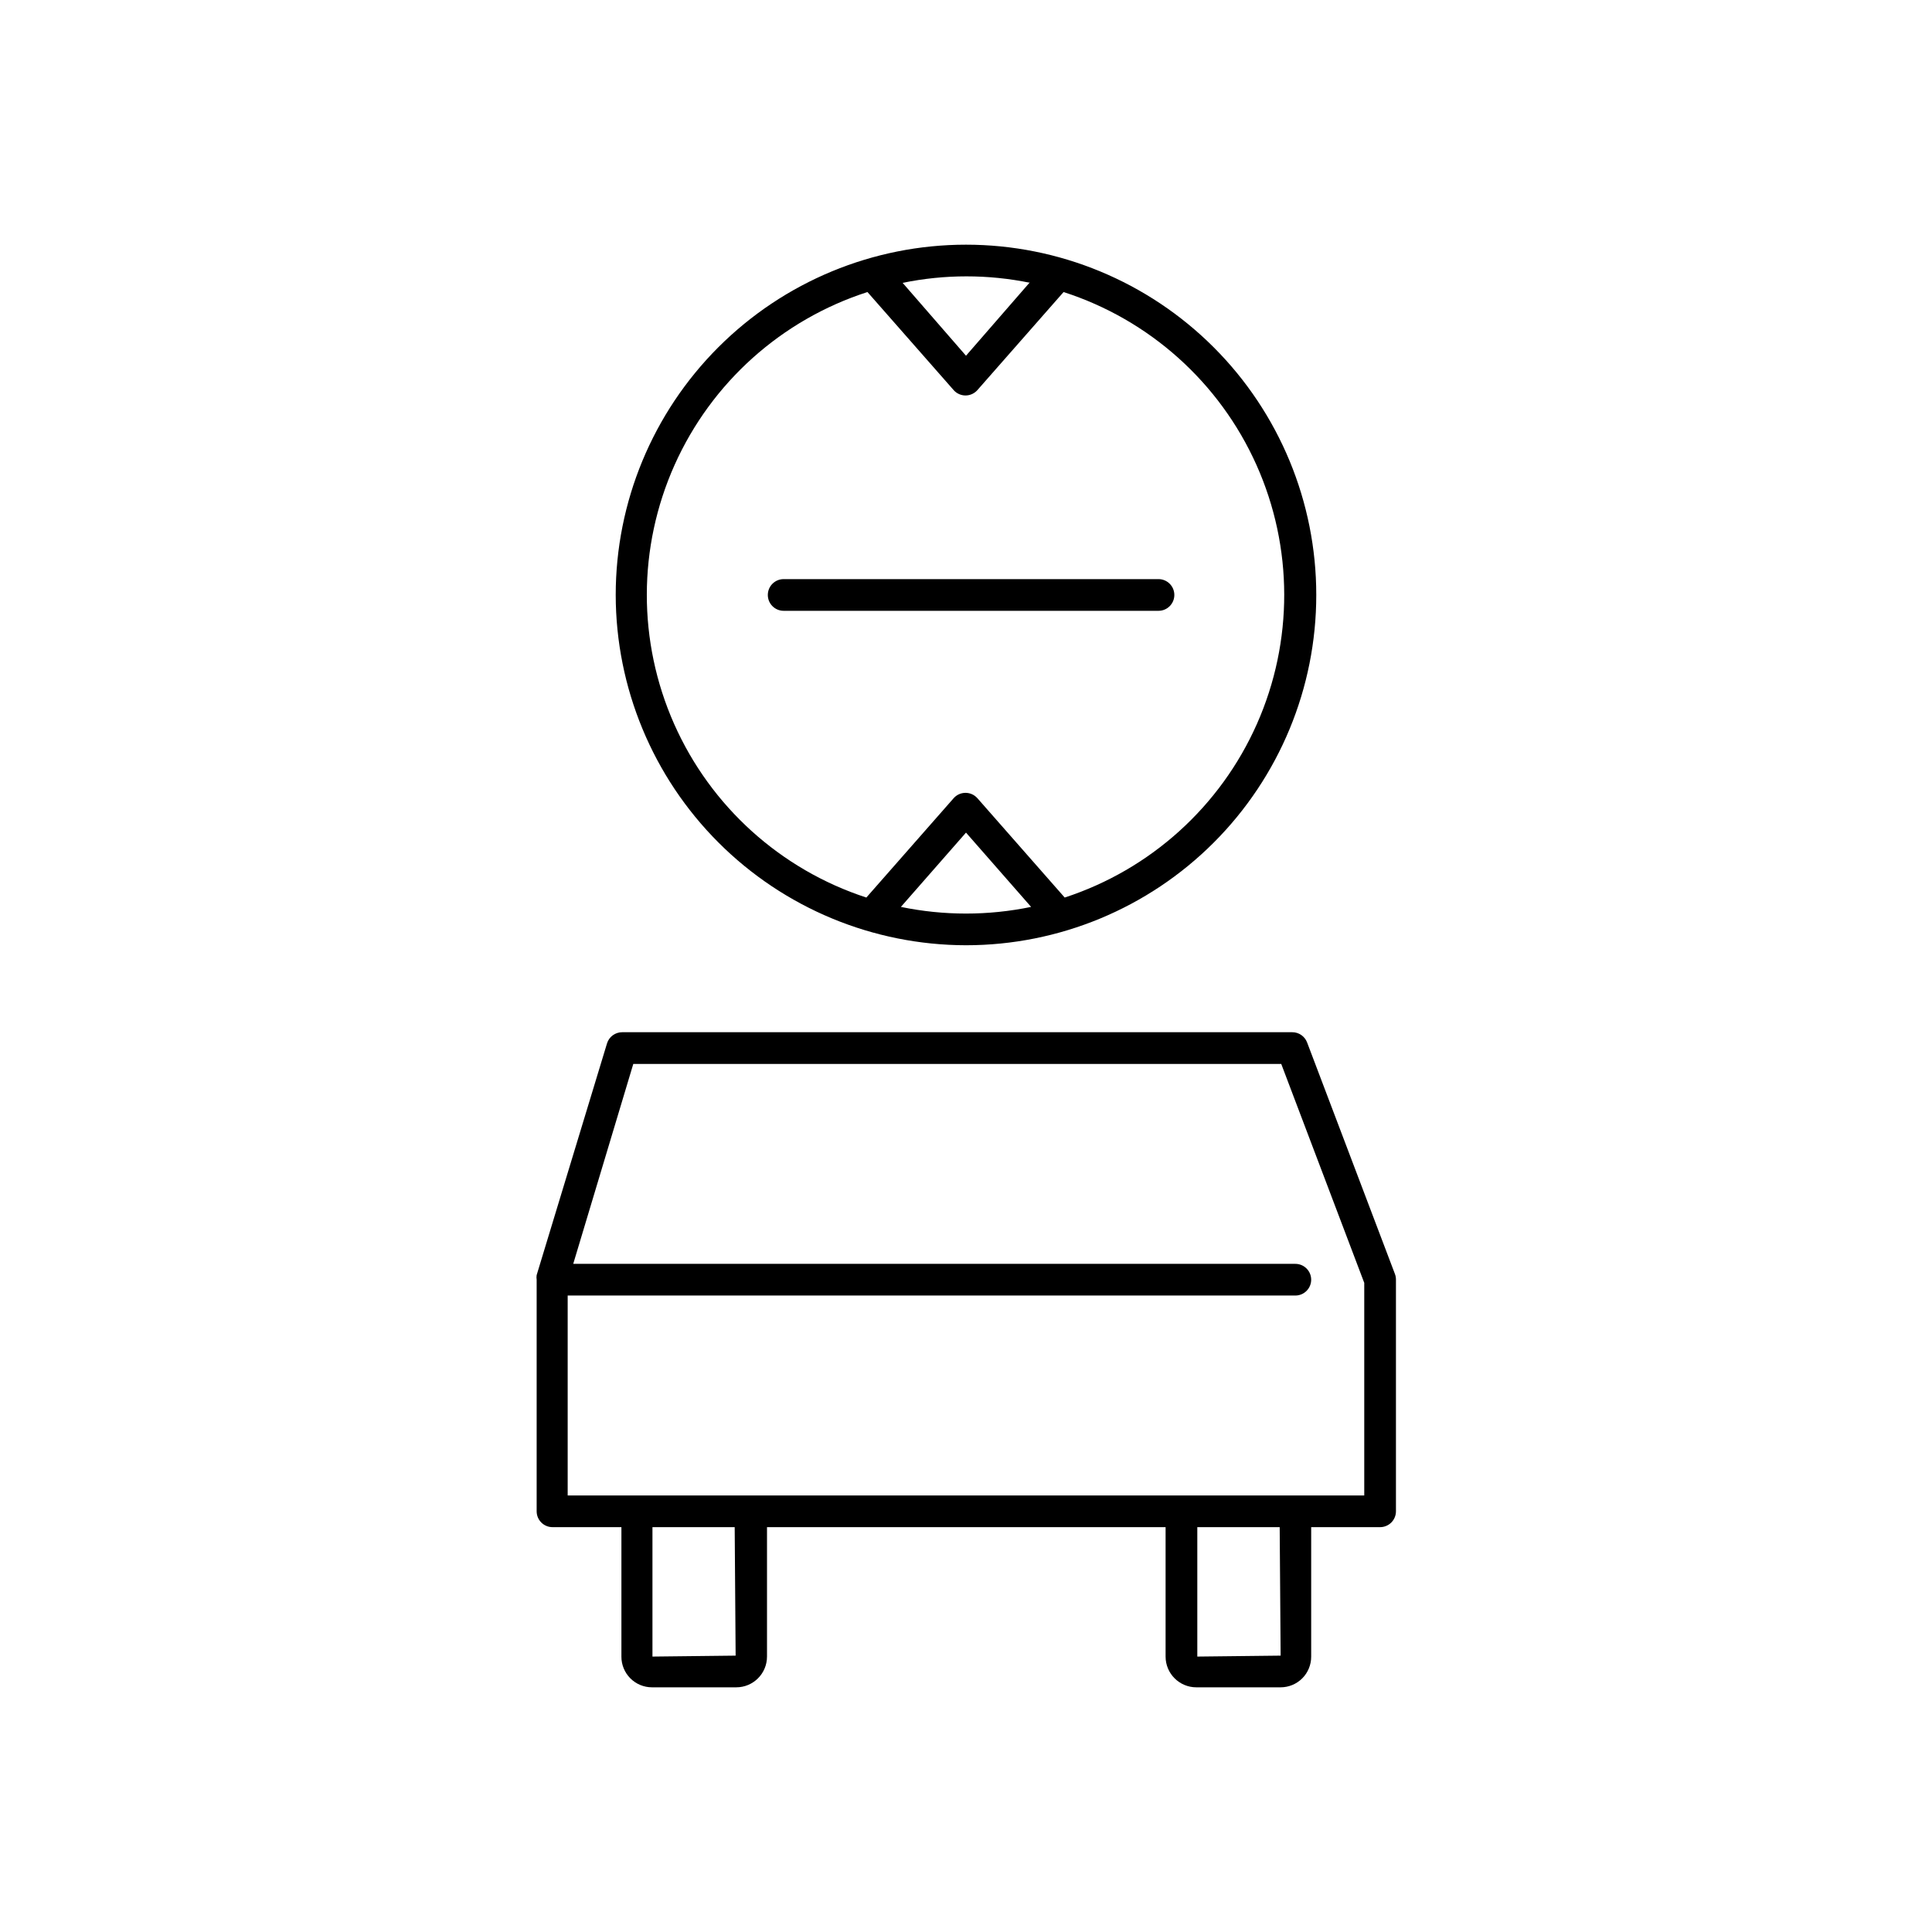 <?xml version="1.0" encoding="UTF-8"?>
<!-- Uploaded to: ICON Repo, www.iconrepo.com, Generator: ICON Repo Mixer Tools -->
<svg fill="#000000" width="800px" height="800px" version="1.1" viewBox="144 144 512 512" xmlns="http://www.w3.org/2000/svg">
 <g>
  <path d="m400 394.5c24.617 0 48.23-9.781 65.637-27.191 17.41-17.406 27.188-41.02 27.188-65.637 0-24.621-9.777-48.23-27.188-65.641-17.406-17.406-41.02-27.188-65.637-27.188-24.621 0-48.23 9.781-65.641 27.188-17.406 17.41-27.188 41.02-27.188 65.641 0.031 24.609 9.824 48.199 27.227 65.602 17.398 17.402 40.992 27.191 65.602 27.227zm-17.254-10.16 17.254-19.691 17.254 19.691c-11.383 2.352-23.129 2.352-34.512 0zm34.047-165.38-16.793 19.312-16.793-19.312h-0.004c11.164-2.297 22.68-2.297 33.84 0zm-42.906 2.434 22.84 25.988h-0.004c0.797 0.902 1.945 1.422 3.148 1.422 1.207 0 2.352-0.52 3.148-1.422l22.84-25.988c22.762 7.336 41.34 23.988 51.113 45.816 9.77 21.828 9.816 46.777 0.125 68.641s-28.207 38.586-50.941 46.008l-23.133-26.324h-0.004c-0.797-0.906-1.941-1.422-3.148-1.422-1.203 0-2.352 0.516-3.148 1.422l-23.133 26.324c-22.734-7.422-41.25-24.145-50.941-46.008-9.691-21.863-9.645-46.812 0.125-68.641 9.773-21.828 28.348-38.48 51.109-45.816z"/>
  <path d="m351.68 305.87h99.332c2.32 0 4.199-1.879 4.199-4.199s-1.879-4.199-4.199-4.199h-99.332c-2.32 0-4.199 1.879-4.199 4.199s1.879 4.199 4.199 4.199z"/>
  <path d="m304.86 420.53-18.641 61.383c-0.066 0.402-0.066 0.812 0 1.219v61.379c0 1.113 0.441 2.18 1.23 2.969 0.785 0.789 1.852 1.23 2.969 1.23h18.262v34.301c-0.012 2.156 0.836 4.227 2.359 5.758 1.52 1.527 3.586 2.387 5.742 2.387h22.336c4.5 0 8.145-3.648 8.145-8.145v-34.301h105.63v34.301c0 4.496 3.648 8.145 8.145 8.145h22.336c2.156 0 4.223-0.859 5.746-2.387 1.52-1.531 2.367-3.602 2.356-5.758v-34.301h18.266c1.113 0 2.18-0.441 2.969-1.23 0.785-0.789 1.23-1.855 1.23-2.969v-61.379c0.004-0.504-0.082-1-0.254-1.473l-23.301-61.422c-0.629-1.629-2.199-2.699-3.945-2.688h-177.55c-1.855-0.004-3.496 1.207-4.031 2.981zm34.09 162.23-22.043 0.25v-34.297h21.793zm144.43 0-22.082 0.25v-34.297h21.832zm-171.55-156.81h171.71l22 58.02v56.344h-211.1v-52.984h192.84c2.316 0 4.195-1.879 4.195-4.195 0-2.32-1.879-4.199-4.195-4.199h-191.37z"/>
 </g>
</svg>